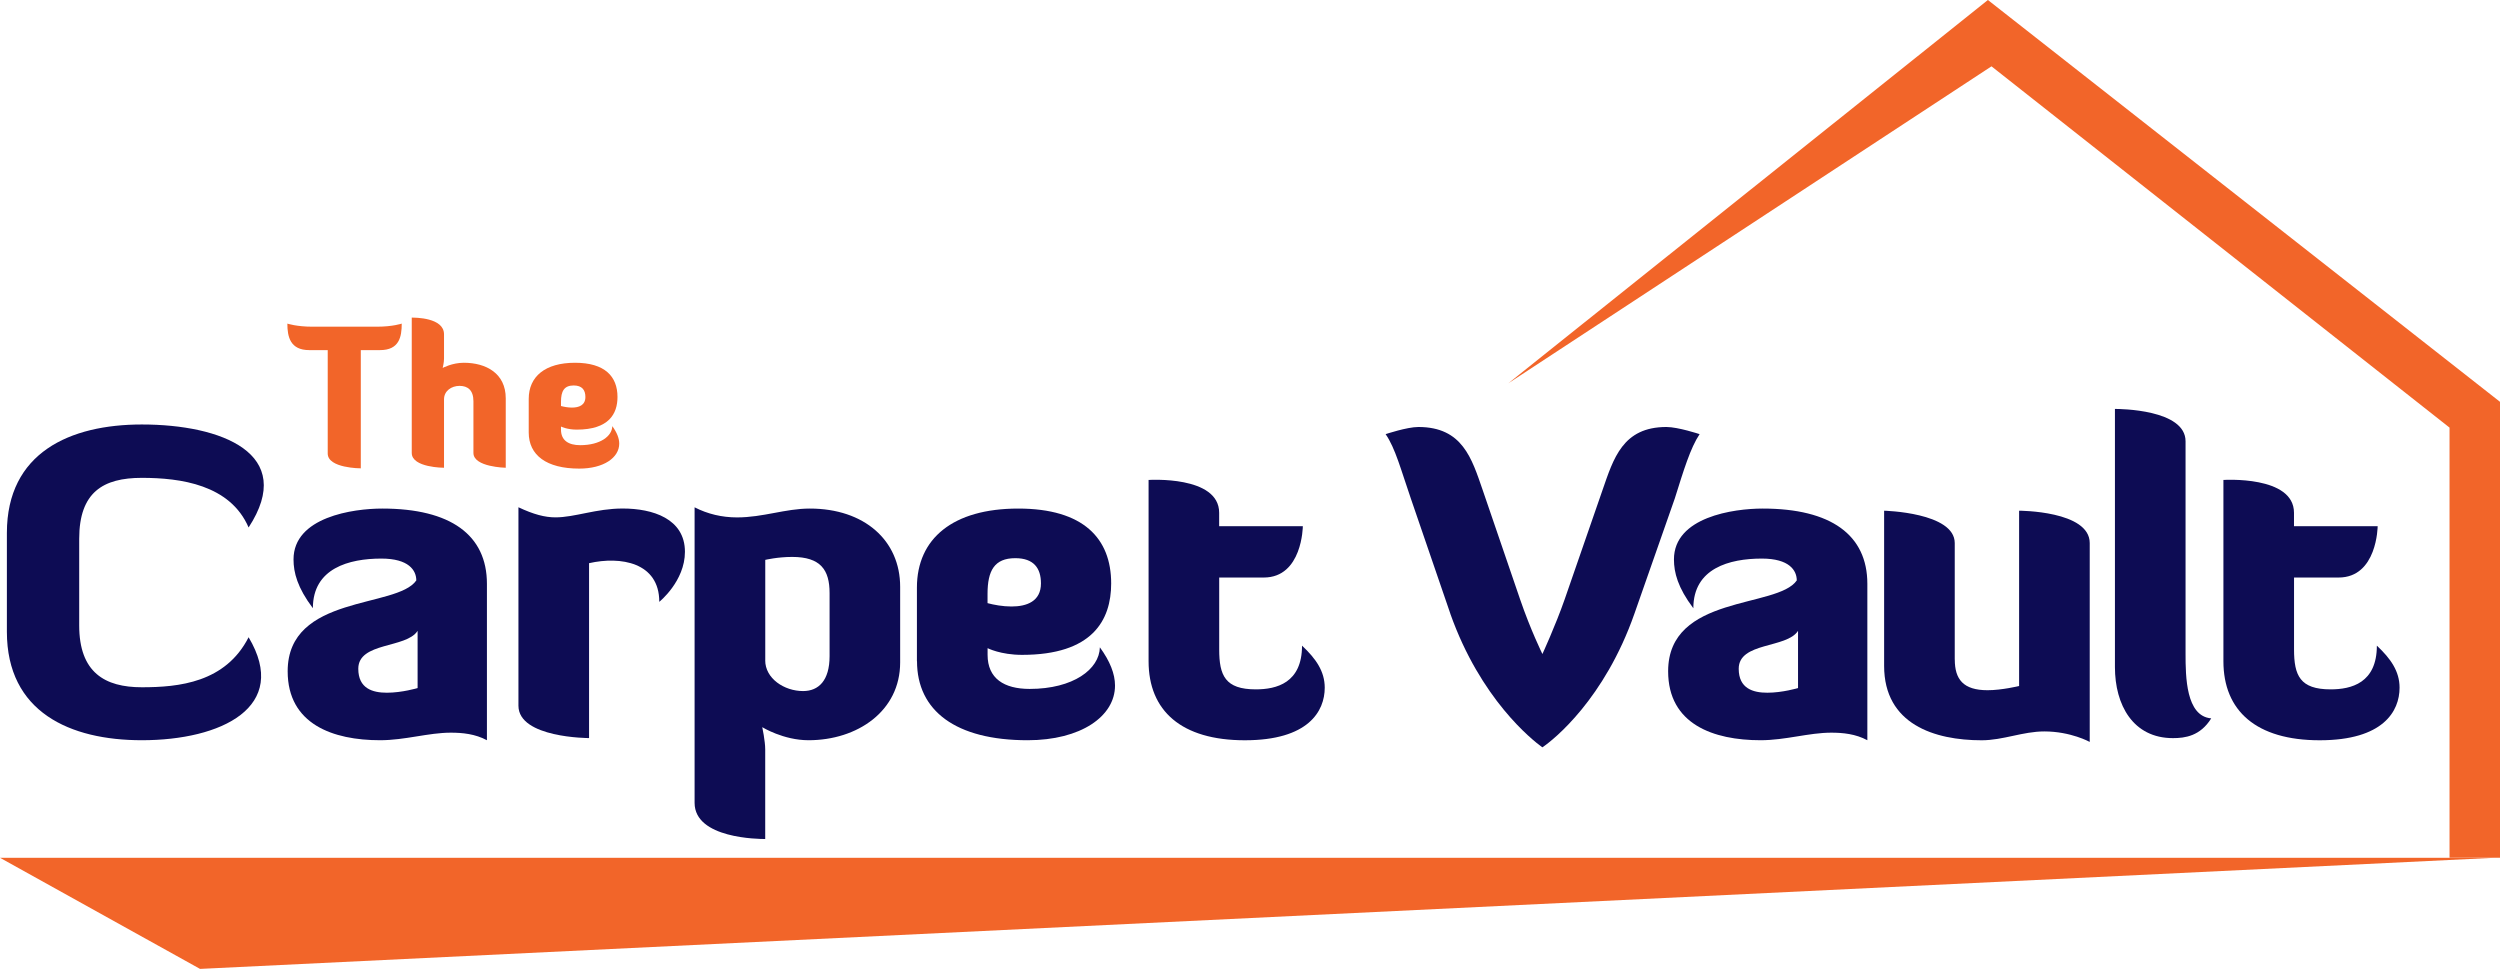 <?xml version="1.0" encoding="UTF-8"?>
<svg id="Capa_1" data-name="Capa 1" xmlns="http://www.w3.org/2000/svg" viewBox="0 0 559.32 216.77">
  <defs>
    <style>
      .cls-1 {
        fill-rule: evenodd;
      }

      .cls-1, .cls-2 {
        fill: #f26529;
      }

      .cls-1, .cls-2, .cls-3 {
        stroke-width: 0px;
      }

      .cls-3 {
        fill: #0d0c54;
      }
    </style>
  </defs>
  <g>
    <path class="cls-3" d="m17.72,120.55v19.38c0,10.53,5.74,13.83,14.01,13.83s18.72-1.04,23.89-11.19c9.31,15.61-6.11,23.04-23.89,23.04-16.08,0-30.19-6.3-30.19-24.27v-22.1c0-17.97,14.11-24.27,30.19-24.27,17.78,0,34.71,6.49,23.89,23.04-4.14-9.59-15.24-11.1-23.89-11.1s-14.01,3.2-14.01,13.64Z"/>
    <path class="cls-3" d="m70,136.07c-3.48-4.61-4.33-7.99-4.33-10.91,0-9.5,13.36-11.38,19.85-11.38,15.33,0,23.42,5.93,23.42,16.84v34.99c-2.63-1.41-5.45-1.69-8.09-1.69-4.98,0-10.25,1.69-15.8,1.69-10.53,0-20.69-3.57-20.69-15.43,0-17.21,24.45-14.01,28.78-20.32,0-2.26-1.69-4.89-7.81-4.89-7.24,0-15.33,2.16-15.33,11.1Zm23.42,5.08c-2.54,3.95-13.26,2.45-13.26,8.47,0,4.42,3.2,5.36,6.4,5.36,3.39,0,6.87-1.04,6.87-1.04v-12.79Z"/>
    <path class="cls-3" d="m115.99,157.89v-44.4c3.39,1.6,5.93,2.26,8.28,2.26,4.33,0,9.12-1.98,15.05-1.98,6.68,0,13.92,2.26,13.92,9.69,0,6.58-5.74,11.19-5.74,11.19,0-8.84-8.65-10.25-15.71-8.65v39.13s-15.8,0-15.8-7.24Z"/>
    <path class="cls-3" d="m171.2,187.71c-1.41,0-15.8-.09-15.8-8.09v-66.12c2.92,1.5,6.12,2.26,9.5,2.26,5.83,0,10.82-1.98,16.27-1.98,12.23,0,20.22,7.15,20.22,17.5v16.93c0,10.91-9.59,17.4-20.5,17.4-5.64,0-10.35-2.92-10.35-2.92,0,0,.66,3.1.66,4.98v20.03Zm0-39.97c0,4.04,4.23,6.87,8.47,6.87,3.48,0,5.93-2.35,5.93-7.81v-14.11c0-5.17-1.98-8.09-8.37-8.09-3.29,0-6.02.66-6.02.66v22.48Z"/>
    <path class="cls-3" d="m205.14,147.92v-16.46c0-11,8.09-17.68,22.67-17.68s20.79,6.68,20.79,16.74c0,8.28-4.23,15.99-19.94,15.99-4.8,0-7.71-1.5-7.71-1.5v1.5c0,5.27,3.67,7.62,9.41,7.62,9.78,0,15.61-4.42,15.71-9.31,2.26,3.1,3.39,5.93,3.39,8.56,0,6.87-7.62,12.23-19.56,12.23-16.08,0-24.74-6.59-24.74-17.68Zm15.8-12.98c1.41.38,3.39.75,5.36.75,3.39,0,6.59-1.13,6.59-5.17,0-3.39-1.6-5.64-5.74-5.64-4.7,0-6.21,2.82-6.21,7.99v2.07Z"/>
    <path class="cls-3" d="m256.96,107.38s15.8-1.04,15.8,7.34v3.01h18.72s-.09,11.48-8.74,11.48h-9.97v16.08c0,5.83,1.32,8.94,8.19,8.94,4.61,0,10.34-1.41,10.34-9.78,3.11,2.92,5.08,5.74,5.08,9.41,0,5.27-3.67,11.76-17.87,11.76s-21.54-6.59-21.54-17.68v-40.54Z"/>
    <path class="cls-3" d="m324.48,137.29l-8.84-25.77c-2.17-6.3-3.48-11.29-5.64-14.39,0,0,4.79-1.6,7.33-1.6,9.88,0,11.95,7.05,14.39,14.11l8.37,24.45c2.35,6.87,4.99,12.23,4.99,12.23,0,0,2.91-6.3,4.98-12.23l8.47-24.45c2.45-7.05,4.51-14.11,14.29-14.11,2.63,0,7.43,1.6,7.43,1.6-2.07,3.1-3.57,8.09-5.55,14.39l-9.03,25.77c-6.68,19.09-18.06,28.22-20.6,29.91-2.35-1.69-13.83-10.82-20.6-29.91Z"/>
    <path class="cls-3" d="m378.84,136.07c-3.48-4.61-4.33-7.99-4.33-10.91,0-9.5,13.36-11.38,19.85-11.38,15.33,0,23.42,5.93,23.42,16.84v34.99c-2.63-1.41-5.45-1.69-8.08-1.69-4.99,0-10.25,1.69-15.8,1.69-10.54,0-20.69-3.57-20.69-15.43,0-17.21,24.45-14.01,28.78-20.32,0-2.26-1.69-4.89-7.81-4.89-7.25,0-15.33,2.16-15.33,11.1Zm23.42,5.08c-2.54,3.95-13.26,2.45-13.26,8.47,0,4.42,3.2,5.36,6.4,5.36,3.39,0,6.87-1.04,6.87-1.04v-12.79Z"/>
    <path class="cls-3" d="m437.34,147.55c0,4.42,1.88,6.87,7.34,6.87,3.2,0,7.05-.94,7.05-.94v-39.22s15.8,0,15.8,7.24v44.49s-4.23-2.35-10.16-2.35c-4.79,0-9.22,1.98-14.02,1.98-10.53,0-21.82-3.57-21.82-16.65v-34.71s15.8.38,15.8,7.24v26.05Z"/>
    <path class="cls-3" d="m473.17,91.49c1.04,0,15.8.09,15.8,7.24v47.5c0,5.17.09,14.01,5.74,14.49-2.45,3.95-5.83,4.42-8.56,4.42-8.94,0-12.98-7.43-12.98-15.89v-57.75Z"/>
    <path class="cls-3" d="m497.43,107.38s15.8-1.04,15.8,7.34v3.01h18.72s-.09,11.48-8.74,11.48h-9.97v16.08c0,5.83,1.32,8.94,8.19,8.94,4.61,0,10.34-1.41,10.34-9.78,3.11,2.92,5.08,5.74,5.08,9.41,0,5.27-3.67,11.76-17.87,11.76s-21.54-6.59-21.54-17.68v-40.54Z"/>
  </g>
  <g>
    <path class="cls-2" d="m80.72,78.33v26.45s-7.4,0-7.4-3.31v-23.14h-4.13c-4.26,0-4.9-2.97-4.9-5.93,0,0,2.06.69,5.59.69h14.45c3.53,0,5.55-.69,5.55-.69,0,2.97-.56,5.93-4.86,5.93h-4.3Z"/>
    <path class="cls-2" d="m99.34,104.65s-7.22,0-7.22-3.31v-30.28c.69,0,7.22-.04,7.22,3.74v5.46c0,.86-.3,2.06-.3,2.06,0,0,2.11-1.16,4.73-1.16,4.99,0,9.38,2.37,9.38,7.96v15.53s-7.23-.13-7.23-3.31v-11.57c0-2.49-1.29-3.44-3.1-3.44s-3.48,1.12-3.48,3.01v15.31Z"/>
    <path class="cls-2" d="m118.29,96.78v-7.53c0-5.03,3.7-8.09,10.36-8.09s9.5,3.05,9.5,7.65c0,3.78-1.93,7.31-9.12,7.31-2.19,0-3.52-.69-3.52-.69v.69c0,2.41,1.68,3.48,4.3,3.48,4.47,0,7.14-2.02,7.18-4.26,1.03,1.42,1.55,2.71,1.55,3.91,0,3.14-3.48,5.59-8.94,5.59-7.36,0-11.31-3.01-11.31-8.09Zm7.22-5.94c.64.17,1.55.35,2.45.35,1.55,0,3.01-.52,3.01-2.37,0-1.55-.73-2.58-2.62-2.58-2.15,0-2.84,1.29-2.84,3.66v.94Z"/>
  </g>
  <polygon class="cls-1" points="0 191.91 44.75 216.77 558.14 191.91 0 191.91"/>
  <polygon class="cls-1" points="337.43 85.77 444.75 0 559.32 89.9 559.32 191.9 548.03 191.9 548.03 95.67 445.55 14.84 337.43 85.77"/>
</svg>